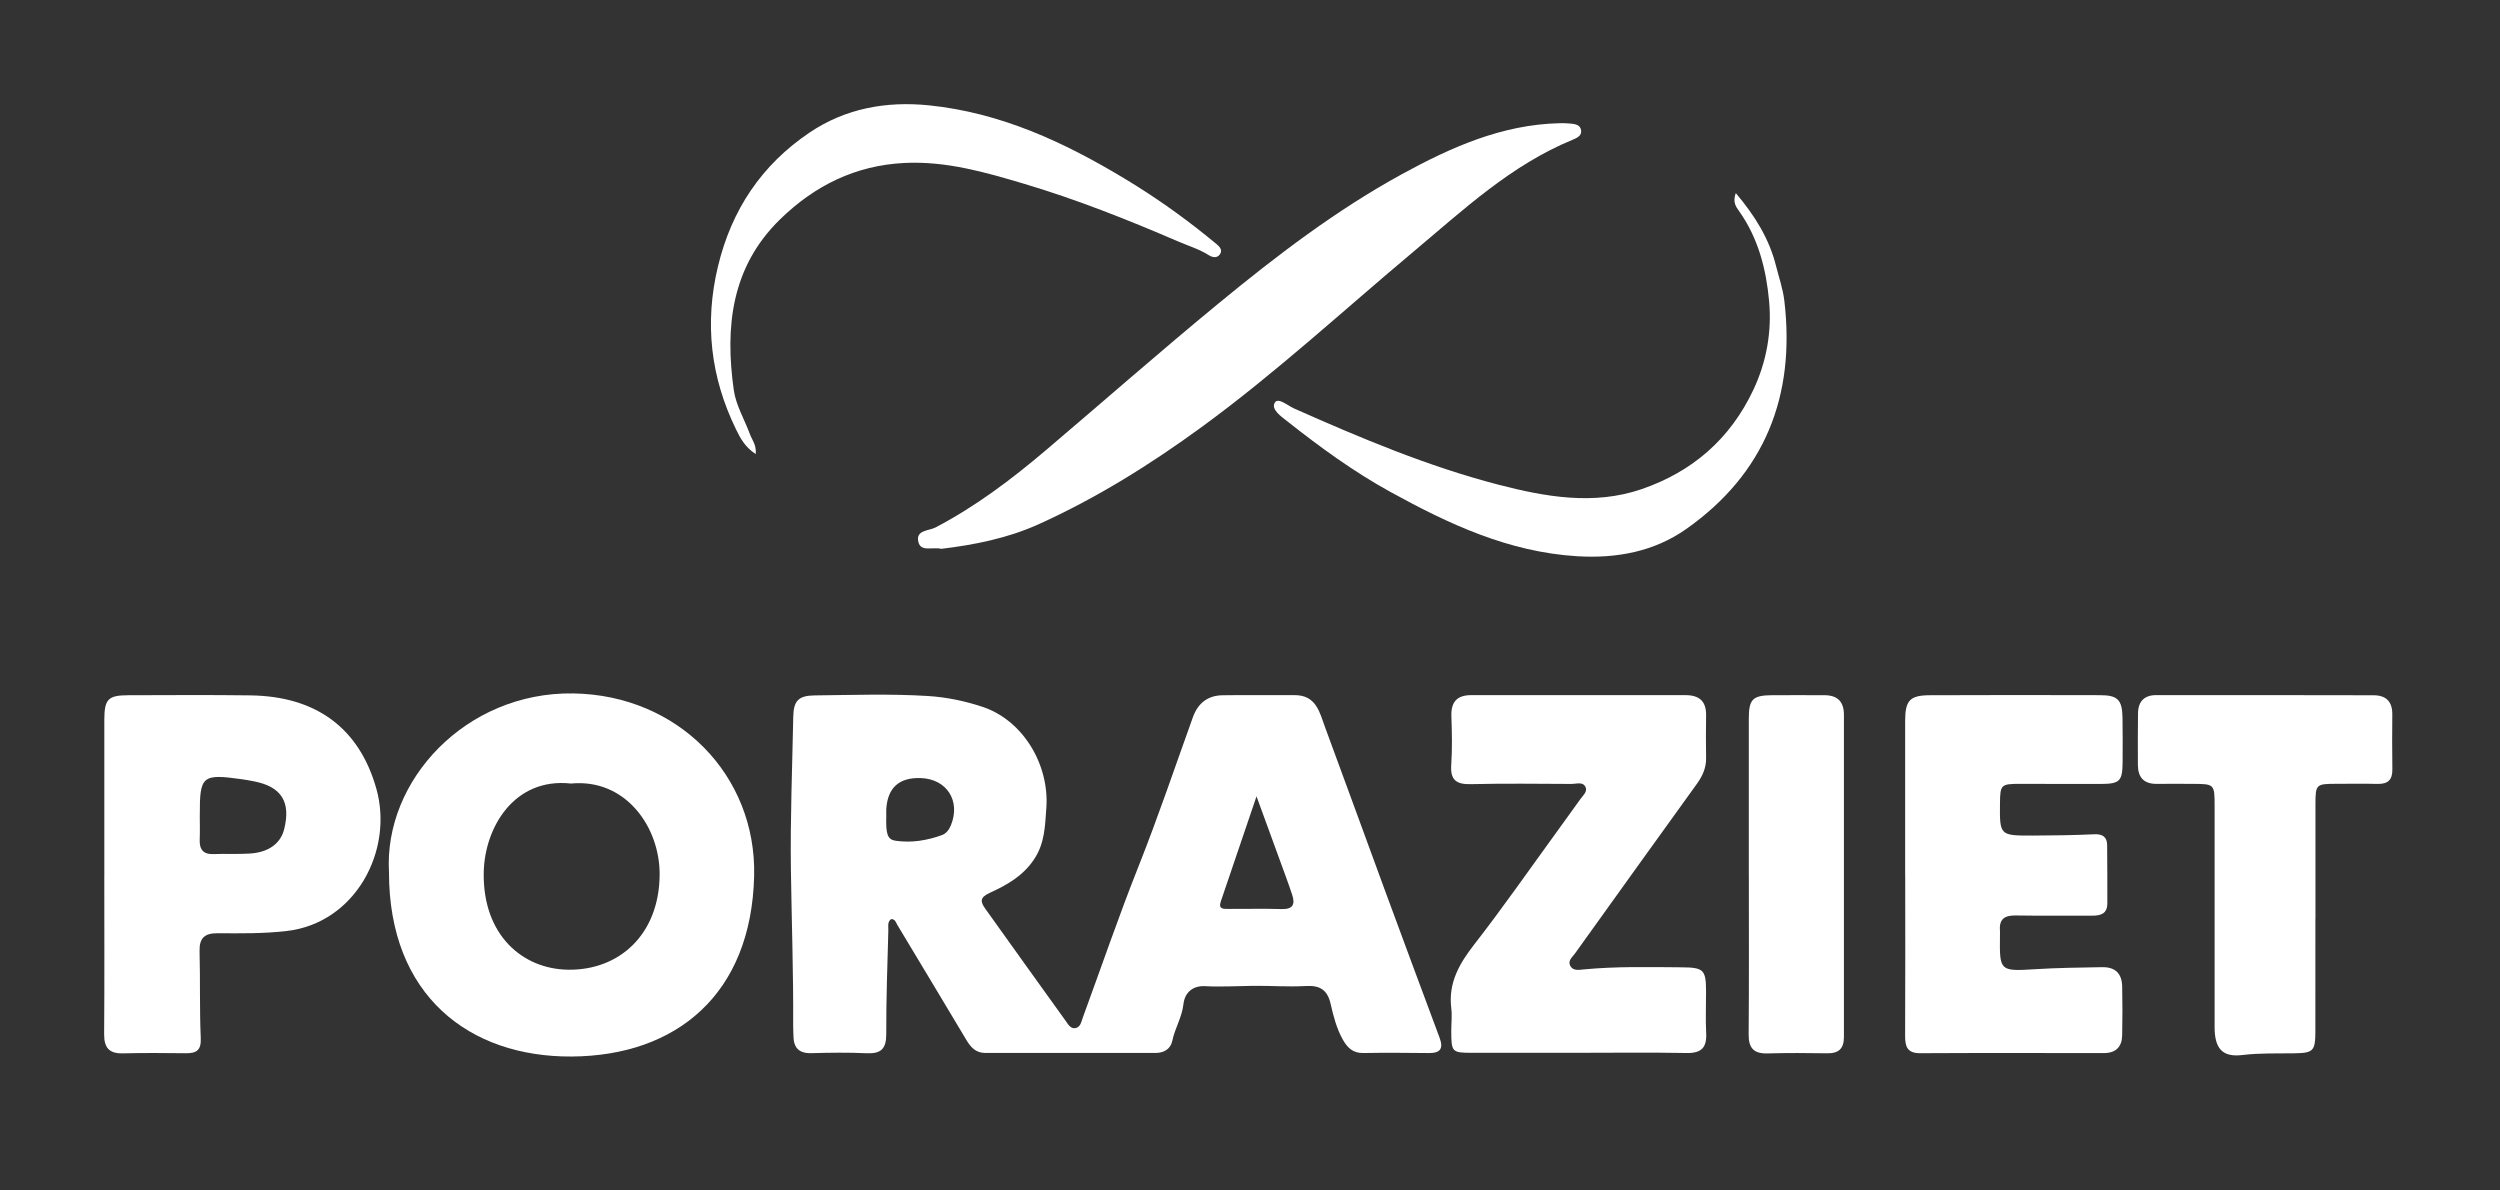 <svg xmlns="http://www.w3.org/2000/svg" width="672" height="320" viewBox="0 0 672 320" fill="none"><rect x="0" y="0" width="672" height="320" fill="#333333" stroke="none"/><g clip-path="url(#clip0_11439_710)"><path d="M239.536 247.052C238.473 247.835 238.811 249.022 238.786 250.052C238.547 259.357 238.185 268.662 238.226 277.959C238.242 281.964 236.775 283.291 232.901 283.11C227.973 282.879 223.028 282.953 218.091 283.093C214.736 283.184 213.311 281.61 213.278 278.437C213.269 277.481 213.195 276.516 213.203 275.56C213.286 261.599 212.791 247.645 212.594 233.683C212.404 220.002 212.964 206.312 213.228 192.631C213.311 188.394 214.621 186.969 218.973 186.927C229.118 186.82 239.297 186.458 249.41 187.084C254.339 187.389 259.407 188.419 264.229 190.043C274.943 193.653 282.147 205.505 281.248 217.299C280.894 221.98 280.869 226.67 277.927 231.038C274.877 235.571 270.567 237.92 266.034 240.005C263.322 241.249 263.503 242.387 264.847 244.266C272.009 254.288 279.171 264.302 286.366 274.291C287.059 275.255 287.751 276.656 289.16 276.343C290.479 276.047 290.693 274.538 291.105 273.401C296.083 259.827 300.765 246.129 306.106 232.694C311.339 219.532 315.847 206.114 320.644 192.804C322.012 189.004 324.641 186.944 328.631 186.886C335.076 186.787 341.521 186.886 347.966 186.853C353.859 186.82 354.724 191.559 356.208 195.565C361.565 210.021 366.815 224.518 372.139 238.983C377.051 252.31 381.988 265.629 386.958 278.939C388.03 281.808 387.205 283.085 384.123 283.06C378.222 283.003 372.329 282.945 366.428 283.052C363.658 283.102 362.167 281.602 360.955 279.459C359.257 276.434 358.408 273.071 357.658 269.783C356.801 266.057 354.741 264.862 351.221 265.035C345.749 265.316 342.328 264.945 336.856 264.994C333.304 265.027 327.683 265.316 324.13 265.085C320.595 264.854 318.452 266.807 318.106 269.931C317.718 273.45 315.823 276.36 315.13 279.714C314.661 282.014 312.856 283.036 310.54 283.036C295.317 283.036 280.094 283.011 264.872 283.036C262.308 283.036 260.948 281.527 259.762 279.541C253.597 269.214 247.391 258.912 241.193 248.601C240.797 247.934 240.632 247.002 239.511 247.06L239.536 247.052ZM337.754 214.051C334.309 224.181 331.21 233.28 328.128 242.379C327.435 244.423 328.944 244.315 330.172 244.315C334.96 244.34 339.749 244.217 344.529 244.357C347.529 244.447 348.172 243.063 347.356 240.574C346.334 237.475 345.18 234.417 344.068 231.351C342.089 225.903 340.087 220.455 337.754 214.06V214.051ZM238.226 219.466C238.11 224.205 238.522 225.681 240.781 226.002C245.017 226.604 249.204 225.928 253.218 224.461C254.388 224.032 255.138 222.969 255.624 221.782C258.253 215.288 254.503 209.411 247.564 209.147C241.728 208.928 238.619 211.686 238.234 217.422C238.193 218.098 238.234 218.782 238.234 219.466H238.226Z" fill="white"></path><path d="M104.56 234.475C103.126 209.774 125.231 185.971 154.061 186.392C182.273 186.804 203.363 208.406 202.712 235.472C201.954 267.252 181.852 283.81 153.657 283.992C126.236 284.165 104.544 267.681 104.56 234.475ZM153.484 210.615C138.179 208.933 130.242 222.475 130.027 234.541C129.731 251.346 140.462 260.502 152.742 260.659C166.448 260.832 177.13 251.239 177.311 235.282C177.459 222.301 168.138 209.205 153.484 210.615Z" fill="white"></path><path d="M28.043 235.332C28.043 221.378 28.026 207.417 28.043 193.463C28.051 187.949 29.065 186.894 34.463 186.878C45.425 186.853 56.387 186.771 67.348 186.919C84.689 187.158 96.492 195.441 101.165 212.007C105.829 228.549 95.626 248.14 76.991 250.266C70.826 250.967 64.686 250.901 58.529 250.851C55.051 250.826 53.551 252.096 53.642 255.673C53.848 263.469 53.626 271.274 53.964 279.055C54.112 282.351 52.777 283.143 49.95 283.11C44.329 283.052 38.708 282.994 33.095 283.143C29.395 283.242 27.969 281.692 27.994 278.008C28.101 263.774 28.035 249.549 28.035 235.315L28.043 235.332ZM53.7 219.425C53.7 221.477 53.774 223.538 53.683 225.582C53.56 228.285 54.565 229.703 57.475 229.579C60.763 229.439 64.068 229.653 67.34 229.422C72.26 229.076 75.417 226.686 76.365 222.961C78.244 215.576 75.664 211.455 68.263 210.021C67.183 209.815 66.104 209.609 65.024 209.461C54.343 207.961 53.683 208.513 53.708 219.013C53.708 219.153 53.708 219.285 53.708 219.425H53.7Z" fill="white"></path><path d="M512.104 235.307C512.104 221.477 512.088 207.648 512.104 193.818C512.104 188.271 513.357 186.895 518.78 186.878C534.003 186.812 549.217 186.82 564.44 186.862C569.286 186.87 570.457 188.098 570.531 193.01C570.588 196.983 570.588 200.955 570.555 204.919C570.514 209.931 569.781 210.697 564.86 210.722C557.591 210.755 550.322 210.697 543.061 210.697C537.852 210.697 537.646 210.92 537.596 215.898C537.506 224.593 537.506 224.634 546.489 224.601C551.97 224.576 557.451 224.51 562.924 224.255C565.215 224.148 566.369 224.98 566.402 227.181C566.467 232.381 566.435 237.59 566.451 242.791C566.459 245.593 564.712 246.145 562.363 246.129C555.506 246.087 548.649 246.195 541.791 246.079C538.874 246.03 537.341 247.035 537.588 250.101C537.629 250.645 537.588 251.197 537.588 251.741C537.489 260.931 537.497 261.129 546.934 260.527C552.959 260.148 558.984 260.082 565.009 259.975C568.652 259.909 570.366 261.731 570.44 265.159C570.539 269.536 570.531 273.92 570.44 278.305C570.374 281.412 568.726 283.069 565.511 283.069C549.061 283.06 532.602 283.011 516.151 283.102C512.706 283.118 512.08 281.363 512.096 278.445C512.17 264.063 512.129 249.689 512.121 235.307H512.104Z" fill="white"></path><path d="M424.171 282.994C414.709 282.994 405.248 283.003 395.786 282.994C390.272 282.994 390.116 282.83 390.099 277.143C390.099 275.09 390.355 273.005 390.099 270.986C389.275 264.17 392.275 259.011 396.314 253.818C403.946 244.019 411.042 233.799 418.352 223.752C420.52 220.768 422.679 217.777 424.822 214.777C425.523 213.796 426.776 212.782 426.19 211.554C425.465 210.038 423.743 210.73 422.457 210.722C413.407 210.672 404.358 210.573 395.308 210.779C391.426 210.87 389.819 209.642 390.091 205.612C390.388 201.252 390.281 196.851 390.132 192.474C390.009 188.675 391.665 186.853 395.448 186.853C414.644 186.862 433.839 186.87 453.042 186.853C456.743 186.853 458.672 188.469 458.597 192.301C458.523 196.134 458.556 199.966 458.597 203.807C458.622 206.395 457.666 208.546 456.174 210.623C445.204 225.821 434.284 241.052 423.363 256.283C422.671 257.247 421.41 258.178 422.036 259.513C422.762 261.055 424.435 260.7 425.721 260.577C434.473 259.744 443.251 259.95 452.02 260.016C458.02 260.057 458.573 260.684 458.589 266.626C458.589 270.327 458.432 274.027 458.622 277.72C458.82 281.577 457.345 283.126 453.372 283.052C443.638 282.863 433.905 282.994 424.163 282.994H424.171Z" fill="white"></path><path d="M622.378 246.961C622.378 257.099 622.395 267.236 622.37 277.374C622.354 282.525 621.777 283.044 616.741 283.126C612.084 283.209 607.436 283.019 602.779 283.588C597.406 284.247 595.279 281.882 595.287 276.063C595.304 256.225 595.304 236.387 595.287 216.549C595.287 210.812 595.18 210.73 589.617 210.705C586.328 210.689 583.032 210.672 579.743 210.705C576.306 210.747 574.691 208.983 574.666 205.67C574.633 201.013 574.642 196.356 574.699 191.7C574.74 188.559 576.397 186.845 579.57 186.845C599.046 186.837 618.529 186.845 638.005 186.886C641.335 186.886 643.065 188.551 643.049 191.972C643.016 196.9 642.983 201.837 643.065 206.766C643.115 209.535 641.944 210.779 639.142 210.714C635.442 210.623 631.733 210.681 628.032 210.689C622.56 210.697 622.411 210.812 622.395 216.128C622.37 226.406 622.395 236.675 622.395 246.953L622.378 246.961Z" fill="white"></path><path d="M470.08 235.365C470.08 221.28 470.064 207.186 470.08 193.101C470.089 187.925 471.135 186.903 476.394 186.87C481.05 186.837 485.707 186.87 490.364 186.87C493.883 186.87 495.647 188.543 495.647 192.145C495.622 221.008 495.622 249.871 495.647 278.734C495.647 281.857 494.262 283.176 491.155 283.126C485.814 283.036 480.465 283.011 475.133 283.159C471.44 283.267 470.006 281.75 470.039 278.049C470.155 263.824 470.089 249.599 470.089 235.373H470.072L470.08 235.365Z" fill="white"></path><path d="M252.979 147.515C250.631 146.971 247.54 148.413 246.864 145.71C246.048 142.43 249.633 142.751 251.521 141.754C262.243 136.125 271.853 128.888 281.043 121.091C296.579 107.913 311.876 94.446 327.609 81.506C343.129 68.739 359.126 56.508 376.805 46.832C390.008 39.604 403.739 33.456 419.25 33.118C420.075 33.102 420.899 33.102 421.715 33.184C423.066 33.324 424.715 33.316 425.003 35.014C425.251 36.481 423.825 37.115 422.72 37.569C406.171 44.36 393.346 56.409 379.937 67.651C361.08 83.451 343.005 100.174 323.093 114.721C309.238 124.842 294.782 133.866 279.156 140.93C270.765 144.721 261.79 146.468 252.988 147.531L252.979 147.515Z" fill="white"></path><path d="M203.142 122.056C200.233 120.168 198.947 117.688 197.826 115.38C191.018 101.402 189.321 86.888 192.988 71.616C196.639 56.385 204.741 44.31 217.598 35.64C227.233 29.145 238.203 27.134 249.766 28.321C268.995 30.299 285.973 38.179 302.267 47.995C310.022 52.668 317.399 57.835 324.437 63.514C325.295 64.198 326.144 64.89 326.984 65.591C327.874 66.333 328.699 67.239 327.899 68.377C327.124 69.473 325.872 69.193 324.924 68.591C322.352 66.967 319.476 66.102 316.715 64.915C303.157 59.072 289.443 53.624 275.283 49.404C264.824 46.289 254.349 43.264 243.189 43.8C229.936 44.434 218.934 49.923 209.662 58.981C196.565 71.772 194.834 87.918 197.249 104.896C197.834 108.984 200.15 112.809 201.609 116.781C202.153 118.265 203.357 119.534 203.142 122.048V122.056Z" fill="white"></path><path d="M466.567 51.885C471.71 57.967 475.558 64.165 477.372 71.393C478.163 74.542 479.259 77.616 479.638 80.912C482.63 106.446 474.421 127.289 453.248 142.207C444.693 148.232 434.638 150.161 423.973 149.518C405.536 148.397 389.489 140.897 373.698 132.202C363.816 126.762 354.799 120.177 346.005 113.229C344.373 111.943 341.587 110.047 342.667 108.226C343.549 106.743 346.129 109.034 347.892 109.817C365.769 117.754 383.835 125.369 402.766 130.281C415.294 133.528 428.349 135.902 441.239 131.493C454.913 126.811 465.091 117.976 471.306 104.781C474.874 97.198 476.284 89.113 475.534 80.921C474.751 72.374 472.624 64.025 467.498 56.797C466.641 55.585 465.685 54.357 466.575 51.893L466.567 51.885Z" fill="white"></path></g><defs><clipPath id="clip0_11439_710"><rect width="615.056" height="256" fill="white" transform="translate(28.001 28)"></rect></clipPath></defs></svg>